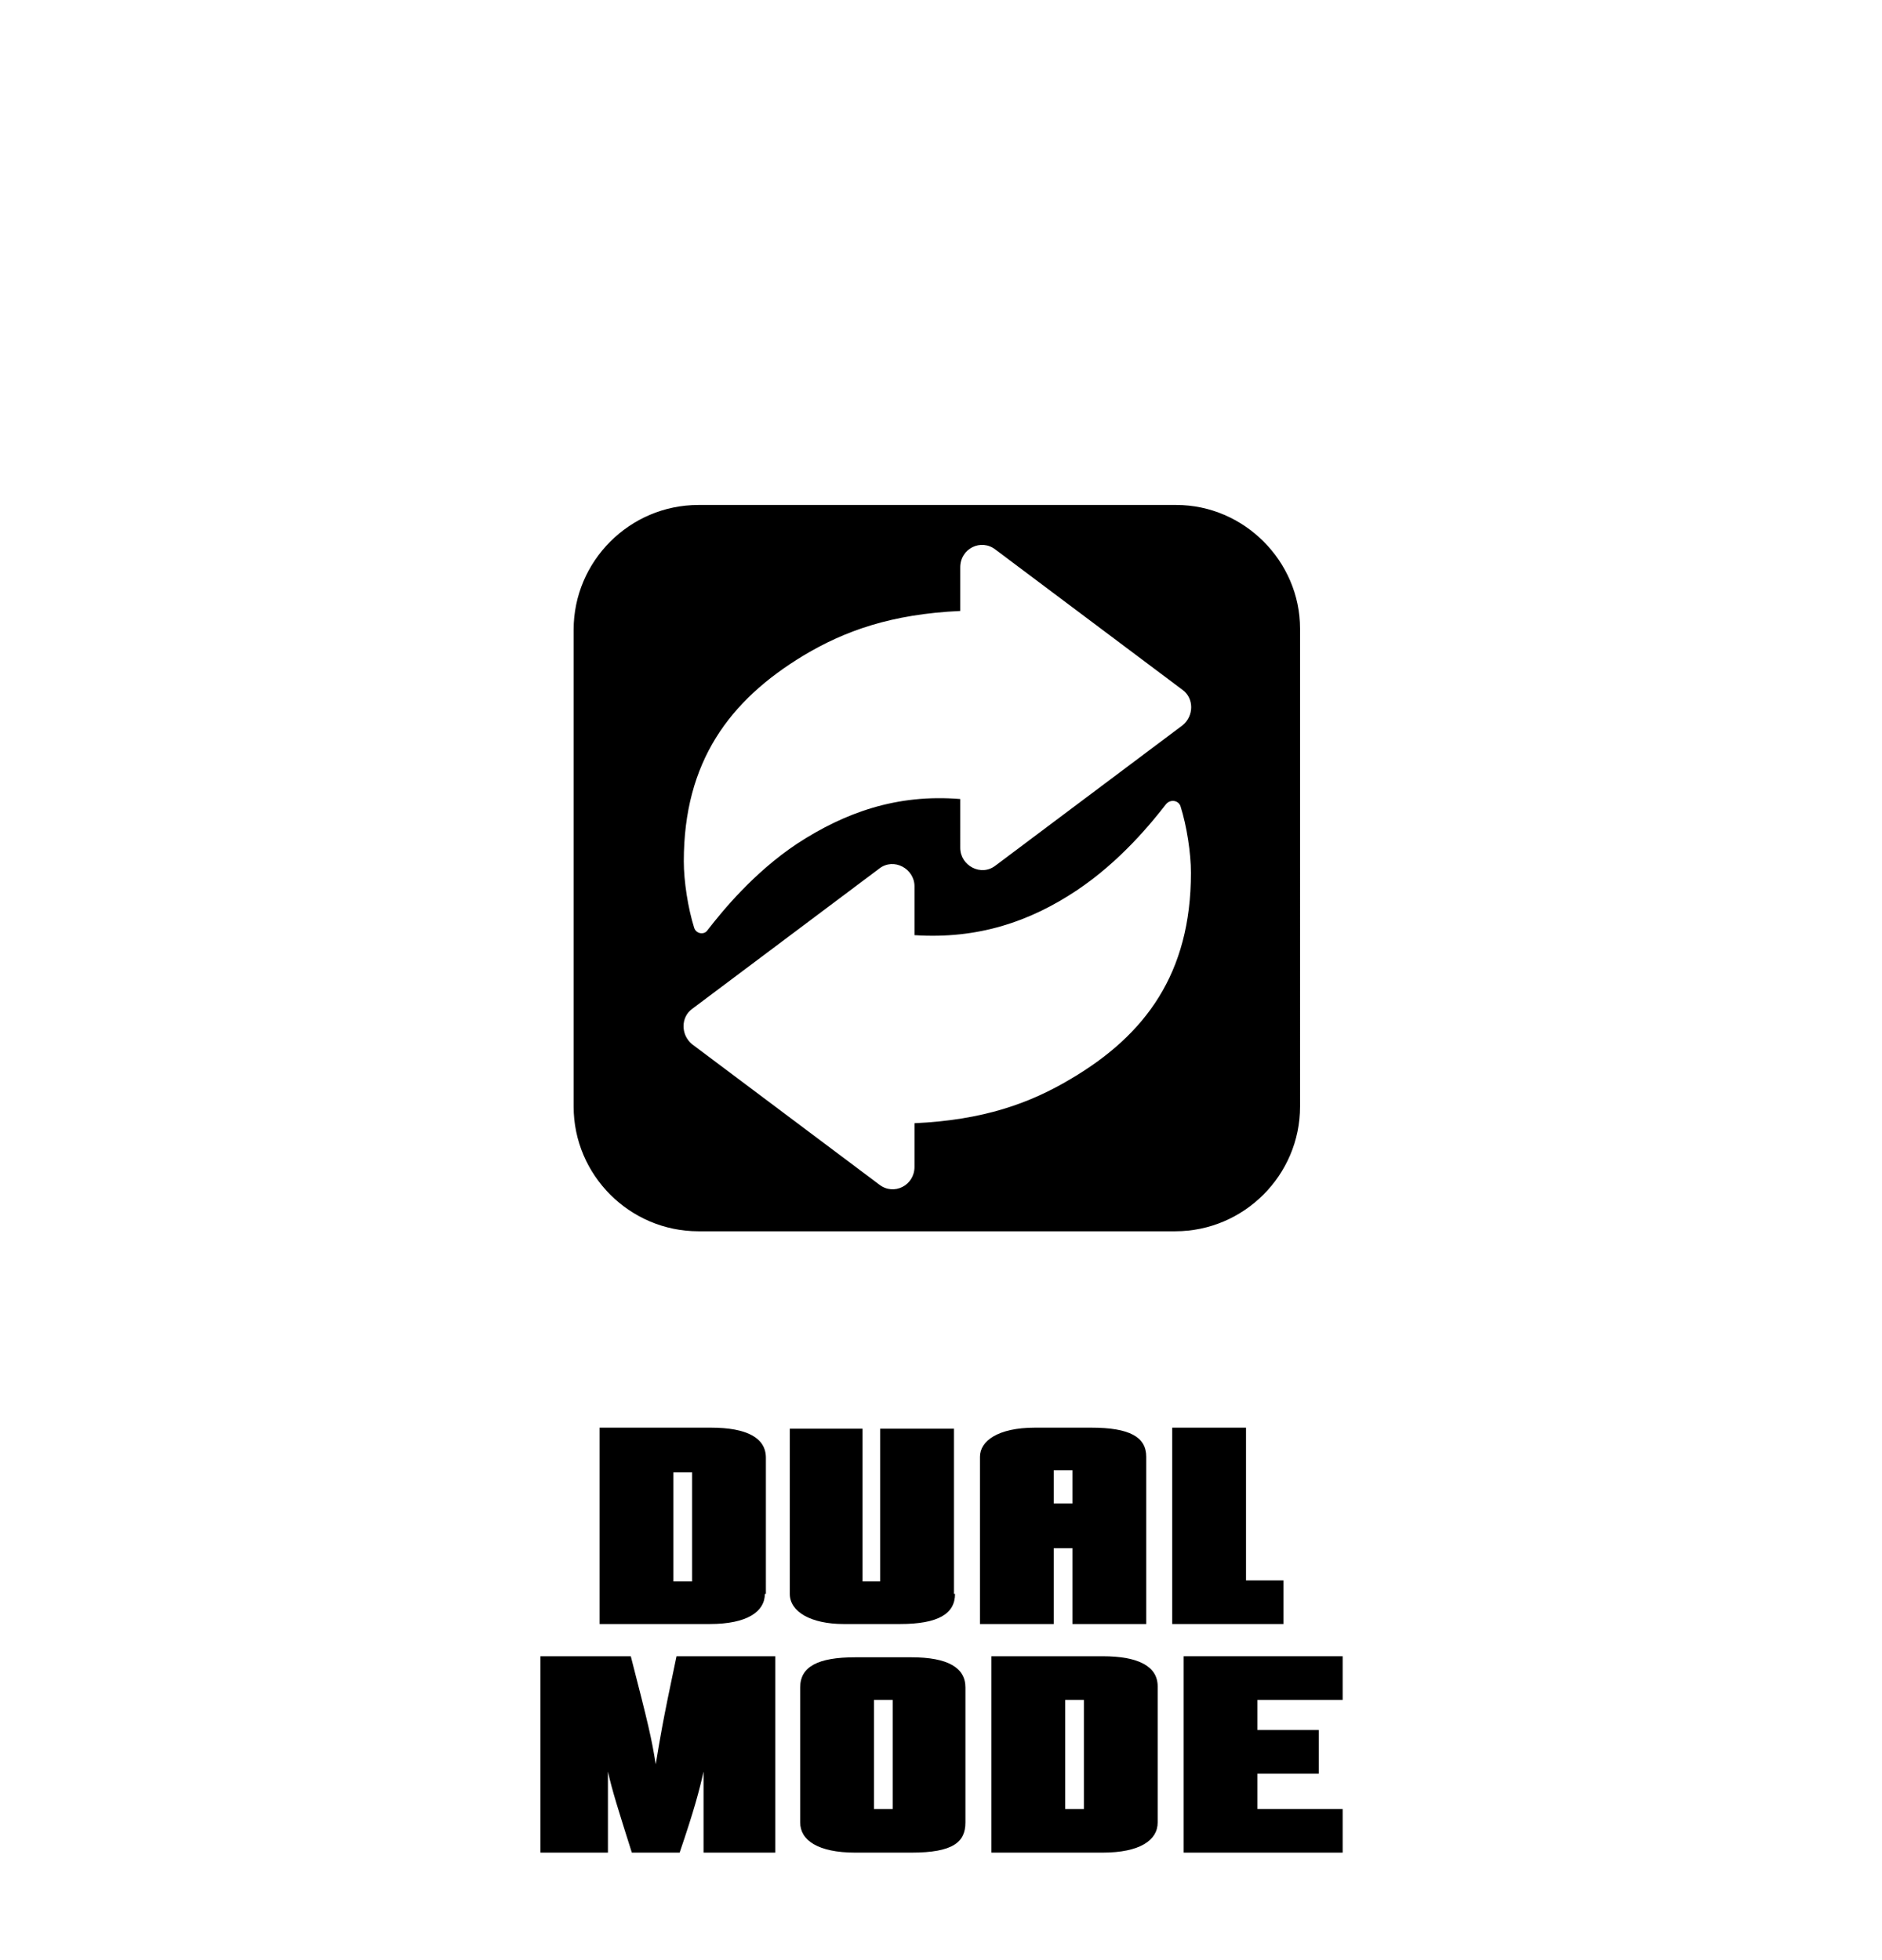 <svg xmlns="http://www.w3.org/2000/svg" xmlns:xlink="http://www.w3.org/1999/xlink" id="Isolation_Mode" x="0px" y="0px" viewBox="0 0 18.11 18.86" style="enable-background:new 0 0 18.11 18.86;" xml:space="preserve"><g>	<g>		<path d="M7.36,15.34c0,0.17-0.17,0.29-0.53,0.29H5.77v-1.89h1.07c0.35,0,0.53,0.1,0.53,0.29V15.34z M6.66,15.22v-1.05H6.48v1.05    H6.66z"></path>		<path d="M9.19,15.34c0,0.19-0.16,0.29-0.53,0.29H8.12c-0.32,0-0.52-0.12-0.52-0.29v-1.59H8.3v1.47h0.17v-1.47h0.71V15.34z"></path>		<path d="M11.03,15.63h-0.71V14.9h-0.18v0.73H9.43v-1.61c0-0.15,0.17-0.28,0.53-0.28h0.54c0.37,0,0.53,0.09,0.53,0.28V15.63z     M10.32,14.47v-0.32h-0.18v0.32H10.32z"></path>		<path d="M12.35,15.63h-1.07v-1.89h0.71v1.47h0.36V15.63z"></path>		<path d="M7.46,17.83H6.77v-0.78c-0.04,0.18-0.09,0.37-0.23,0.78H6.08c-0.13-0.41-0.19-0.6-0.23-0.78v0.78H5.2v-1.89h0.87    c0.17,0.66,0.2,0.79,0.24,1.04c0.04-0.24,0.06-0.38,0.2-1.04h0.95V17.83z"></path>		<path d="M9.29,17.54c0,0.19-0.12,0.29-0.52,0.29H8.23c-0.36,0-0.53-0.12-0.53-0.29v-1.3c0-0.2,0.17-0.29,0.53-0.29h0.54    c0.35,0,0.52,0.1,0.52,0.29V17.54z M8.59,17.41v-1.05H8.41v1.05H8.59z"></path>		<path d="M11.14,17.54c0,0.17-0.17,0.29-0.53,0.29H9.54v-1.89h1.07c0.35,0,0.53,0.1,0.53,0.29V17.54z M10.43,17.41v-1.05h-0.18    v1.05H10.43z"></path>		<path d="M12.92,17.83h-1.53v-1.89h1.53v0.42h-0.82v0.29h0.59v0.42h-0.59v0.34h0.82V17.83z"></path>	</g>	<path d="M11.32,4.86H6.72c-0.66,0-1.2,0.54-1.2,1.2v4.59c0,0.66,0.54,1.2,1.2,1.2h4.59c0.66,0,1.2-0.54,1.2-1.2V6.05   C12.51,5.4,11.97,4.86,11.32,4.86z M10.31,10.38c-0.4,0.24-0.85,0.4-1.51,0.43v0.42c0,0.18-0.2,0.28-0.34,0.17l-1.8-1.35   c-0.11-0.09-0.11-0.26,0-0.34l1.8-1.35c0.14-0.11,0.34,0,0.34,0.17v0.47c0.61,0.04,1.11-0.13,1.56-0.43   c0.42-0.28,0.72-0.65,0.86-0.83c0.04-0.05,0.12-0.04,0.14,0.02c0.06,0.19,0.1,0.45,0.1,0.64C11.46,9.37,11.02,9.96,10.31,10.38z    M11.38,6.98l-1.8,1.35c-0.14,0.11-0.34,0-0.34-0.17V7.69C8.63,7.64,8.13,7.82,7.67,8.12C7.25,8.4,6.95,8.77,6.81,8.95   C6.78,9,6.7,8.99,6.68,8.93c-0.06-0.19-0.1-0.45-0.1-0.64c0-0.96,0.44-1.55,1.15-1.98c0.4-0.24,0.85-0.4,1.51-0.43V5.46   c0-0.18,0.2-0.28,0.34-0.17l1.8,1.35C11.49,6.72,11.49,6.89,11.38,6.98z"></path></g></svg>
